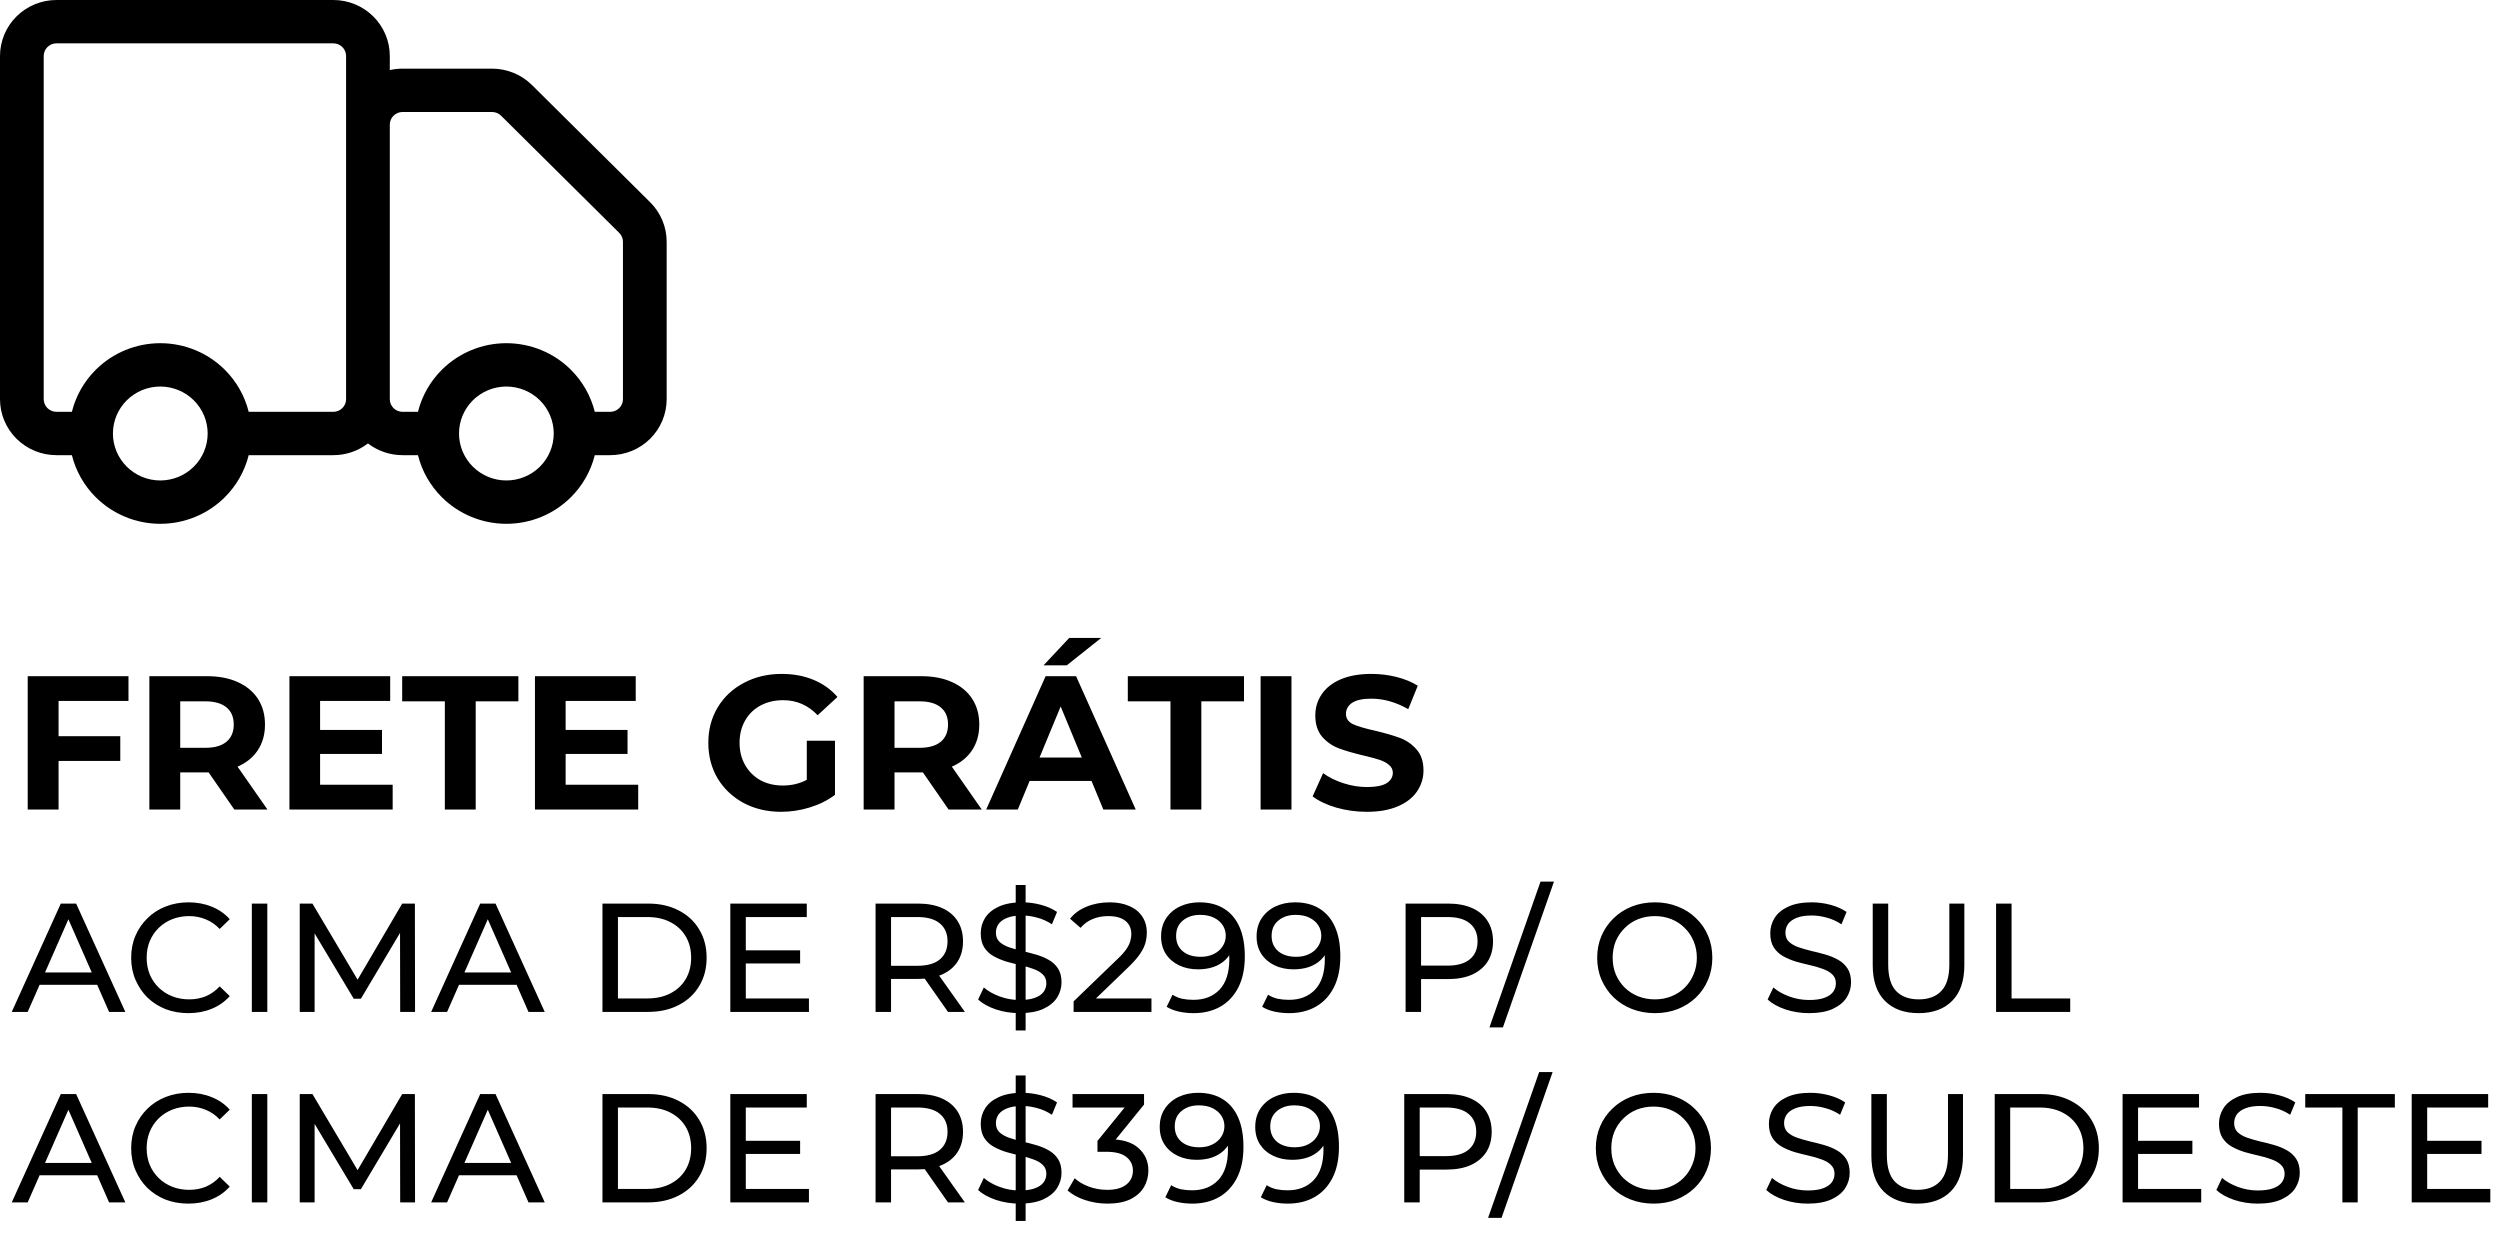 <svg xmlns="http://www.w3.org/2000/svg" width="210" height="104" viewBox="0 0 210 104" fill="none"><path d="M4.92 58.88V61.84H10.104V63.92H4.92V68H2.328V56.8H10.792V58.88H4.92ZM19.683 68L17.523 64.88H17.395H15.139V68H12.547V56.8H17.395C18.387 56.8 19.245 56.965 19.971 57.296C20.707 57.627 21.272 58.096 21.667 58.704C22.061 59.312 22.259 60.032 22.259 60.864C22.259 61.696 22.056 62.416 21.651 63.024C21.256 63.621 20.691 64.08 19.955 64.4L22.467 68H19.683ZM19.635 60.864C19.635 60.235 19.432 59.755 19.027 59.424C18.621 59.083 18.029 58.912 17.251 58.912H15.139V62.816H17.251C18.029 62.816 18.621 62.645 19.027 62.304C19.432 61.963 19.635 61.483 19.635 60.864ZM32.984 65.92V68H24.312V56.8H32.776V58.88H26.888V61.312H32.088V63.328H26.888V65.92H32.984ZM37.367 58.912H33.783V56.8H43.543V58.912H39.959V68H37.367V58.912ZM53.609 65.92V68H44.937V56.8H53.401V58.88H47.513V61.312H52.713V63.328H47.513V65.92H53.609ZM67.771 62.224H70.139V66.768C69.531 67.227 68.827 67.579 68.027 67.824C67.227 68.069 66.422 68.192 65.611 68.192C64.448 68.192 63.403 67.947 62.475 67.456C61.547 66.955 60.816 66.267 60.283 65.392C59.76 64.507 59.499 63.509 59.499 62.4C59.499 61.291 59.76 60.299 60.283 59.424C60.816 58.539 61.552 57.851 62.491 57.36C63.43 56.859 64.486 56.608 65.659 56.608C66.64 56.608 67.531 56.773 68.331 57.104C69.131 57.435 69.803 57.915 70.347 58.544L68.683 60.08C67.883 59.237 66.918 58.816 65.787 58.816C65.072 58.816 64.438 58.965 63.883 59.264C63.328 59.563 62.896 59.984 62.587 60.528C62.278 61.072 62.123 61.696 62.123 62.4C62.123 63.093 62.278 63.712 62.587 64.256C62.896 64.8 63.323 65.227 63.867 65.536C64.422 65.835 65.051 65.984 65.755 65.984C66.502 65.984 67.174 65.824 67.771 65.504V62.224ZM79.683 68L77.523 64.88H77.395H75.139V68H72.547V56.8H77.395C78.387 56.8 79.245 56.965 79.971 57.296C80.707 57.627 81.272 58.096 81.667 58.704C82.061 59.312 82.259 60.032 82.259 60.864C82.259 61.696 82.056 62.416 81.651 63.024C81.256 63.621 80.691 64.08 79.955 64.4L82.467 68H79.683ZM79.635 60.864C79.635 60.235 79.432 59.755 79.027 59.424C78.621 59.083 78.029 58.912 77.251 58.912H75.139V62.816H77.251C78.029 62.816 78.621 62.645 79.027 62.304C79.432 61.963 79.635 61.483 79.635 60.864ZM91.688 65.6H86.488L85.496 68H82.84L87.832 56.8H90.392L95.4 68H92.68L91.688 65.6ZM90.872 63.632L89.096 59.344L87.32 63.632H90.872ZM89.816 53.584H92.504L89.608 55.888H87.656L89.816 53.584ZM98.32 58.912H94.736V56.8H104.496V58.912H100.912V68H98.32V58.912ZM105.891 56.8H108.483V68H105.891V56.8ZM114.821 68.192C113.935 68.192 113.077 68.075 112.245 67.84C111.423 67.595 110.762 67.28 110.261 66.896L111.141 64.944C111.621 65.296 112.191 65.579 112.853 65.792C113.514 66.005 114.175 66.112 114.837 66.112C115.573 66.112 116.117 66.005 116.469 65.792C116.821 65.568 116.997 65.275 116.997 64.912C116.997 64.645 116.89 64.427 116.677 64.256C116.474 64.075 116.207 63.931 115.877 63.824C115.557 63.717 115.119 63.6 114.565 63.472C113.711 63.269 113.013 63.067 112.469 62.864C111.925 62.661 111.455 62.336 111.061 61.888C110.677 61.44 110.485 60.843 110.485 60.096C110.485 59.445 110.661 58.859 111.013 58.336C111.365 57.803 111.893 57.381 112.597 57.072C113.311 56.763 114.181 56.608 115.205 56.608C115.919 56.608 116.618 56.693 117.301 56.864C117.983 57.035 118.581 57.28 119.093 57.6L118.293 59.568C117.258 58.981 116.223 58.688 115.189 58.688C114.463 58.688 113.925 58.805 113.573 59.04C113.231 59.275 113.061 59.584 113.061 59.968C113.061 60.352 113.258 60.64 113.653 60.832C114.058 61.013 114.671 61.195 115.493 61.376C116.346 61.579 117.045 61.781 117.589 61.984C118.133 62.187 118.597 62.507 118.981 62.944C119.375 63.381 119.573 63.973 119.573 64.72C119.573 65.36 119.391 65.947 119.029 66.48C118.677 67.003 118.143 67.419 117.429 67.728C116.714 68.037 115.845 68.192 114.821 68.192Z" fill="black"></path><path fill-rule="evenodd" clip-rule="evenodd" d="M13.648 31.773C12.365 31.773 11.136 32.271 10.229 33.157C9.322 34.044 8.813 35.246 8.813 36.5C8.813 37.754 9.322 38.956 10.229 39.843C11.136 40.729 12.365 41.227 13.648 41.227C14.93 41.227 16.159 40.729 17.066 39.843C17.973 38.956 18.482 37.754 18.482 36.5C18.482 35.246 17.973 34.044 17.066 33.157C16.159 32.271 14.93 31.773 13.648 31.773ZM8.947 31.904C10.194 30.685 11.884 30 13.648 30C15.411 30 17.101 30.685 18.348 31.904C19.595 33.123 20.295 34.776 20.295 36.5C20.295 38.224 19.595 39.877 18.348 41.096C17.101 42.315 15.411 43 13.648 43C11.884 43 10.194 42.315 8.947 41.096C7.7 39.877 7 38.224 7 36.5C7 34.776 7.7 33.123 8.947 31.904ZM42.352 31.773C41.07 31.773 39.841 32.271 38.934 33.157C38.027 34.044 37.518 35.246 37.518 36.5C37.518 37.754 38.027 38.956 38.934 39.843C39.841 40.729 41.07 41.227 42.352 41.227C43.635 41.227 44.864 40.729 45.771 39.843C46.678 38.956 47.187 37.754 47.187 36.5C47.187 35.246 46.678 34.044 45.771 33.157C44.864 32.271 43.635 31.773 42.352 31.773ZM37.652 31.904C38.899 30.685 40.59 30 42.352 30C44.115 30 45.806 30.685 47.053 31.904C48.3 33.123 49 34.776 49 36.5C49 38.224 48.3 39.877 47.053 41.096C45.806 42.315 44.115 43 42.352 43C40.59 43 38.899 42.315 37.652 41.096C36.405 39.877 35.705 38.224 35.705 36.5C35.705 34.776 36.405 33.123 37.652 31.904Z" fill="black"></path><path fill-rule="evenodd" clip-rule="evenodd" d="M1.389 1.378C2.279 0.496 3.485 0 4.743 0H28C29.258 0 30.464 0.496 31.354 1.378C32.243 2.26 32.743 3.456 32.743 4.703V5.887C33.092 5.807 33.451 5.766 33.814 5.766H41.332C42.59 5.766 43.797 6.261 44.686 7.144L54.61 16.985C54.61 16.985 54.61 16.985 54.61 16.985C55.5 17.867 56 19.063 56 20.31V33.531C56 34.779 55.5 35.975 54.611 36.857C53.721 37.739 52.515 38.234 51.257 38.234H49.962C49.63 39.565 48.938 40.793 47.945 41.778C46.51 43.201 44.565 44 42.535 44C40.507 44 38.561 43.201 37.126 41.778C36.133 40.793 35.441 39.565 35.109 38.234H33.814C32.756 38.234 31.734 37.884 30.907 37.248C30.08 37.884 29.058 38.234 28 38.234H20.891C20.559 39.565 19.867 40.793 18.874 41.778C17.439 43.201 15.493 44 13.464 44C11.435 44 9.49 43.201 8.055 41.778C7.061 40.793 6.369 39.565 6.038 38.234H4.743C3.485 38.234 2.279 37.739 1.389 36.857C0.5 35.975 0 34.779 0 33.531V4.703C0 3.456 0.5 2.26 1.389 1.378ZM6.038 34.593C6.369 33.263 7.061 32.035 8.055 31.049C9.49 29.627 11.435 28.828 13.464 28.828C15.493 28.828 17.439 29.627 18.874 31.049C19.867 32.035 20.559 33.263 20.891 34.593H28C28.284 34.593 28.556 34.481 28.757 34.282C28.958 34.083 29.071 33.813 29.071 33.531V4.703C29.071 4.422 28.958 4.152 28.757 3.952C28.556 3.753 28.284 3.641 28 3.641H4.743C4.459 3.641 4.187 3.753 3.986 3.952C3.785 4.152 3.672 4.422 3.672 4.703V33.531C3.672 33.813 3.785 34.083 3.986 34.282C4.187 34.481 4.459 34.593 4.743 34.593H6.038ZM32.743 33.531C32.743 33.813 32.856 34.083 33.057 34.282C33.258 34.481 33.53 34.593 33.814 34.593H35.109C35.441 33.263 36.133 32.035 37.126 31.049C38.561 29.627 40.507 28.828 42.535 28.828C44.565 28.828 46.51 29.627 47.945 31.049C48.938 32.035 49.63 33.263 49.962 34.593H51.257C51.541 34.593 51.813 34.481 52.014 34.282C52.215 34.083 52.328 33.813 52.328 33.531V20.311C52.328 20.311 52.328 20.311 52.328 20.311C52.328 20.03 52.215 19.759 52.014 19.56L42.089 9.718C41.888 9.519 41.616 9.407 41.332 9.407C41.332 9.407 41.332 9.407 41.332 9.407H33.814C33.53 9.407 33.258 9.519 33.057 9.718C32.856 9.917 32.743 10.187 32.743 10.469V33.531ZM13.464 32.469C12.409 32.469 11.398 32.885 10.652 33.624C9.905 34.364 9.486 35.368 9.486 36.414C9.486 37.46 9.905 38.463 10.652 39.203C11.398 39.943 12.409 40.359 13.464 40.359C14.52 40.359 15.531 39.943 16.277 39.203C17.023 38.463 17.443 37.46 17.443 36.414C17.443 35.368 17.023 34.364 16.277 33.624C15.531 32.885 14.52 32.469 13.464 32.469ZM42.535 32.469C41.48 32.469 40.469 32.885 39.722 33.624C38.977 34.364 38.557 35.368 38.557 36.414C38.557 37.46 38.977 38.463 39.722 39.203C40.469 39.943 41.48 40.359 42.535 40.359C43.591 40.359 44.602 39.943 45.349 39.203C46.094 38.463 46.514 37.46 46.514 36.414C46.514 35.368 46.094 34.364 45.349 33.624C44.602 32.885 43.591 32.469 42.535 32.469Z" fill="black"></path><path d="M0.987 85L5.108 75.9H6.395L10.529 85H9.164L5.485 76.628H6.005L2.326 85H0.987ZM2.742 82.725L3.093 81.685H8.215L8.592 82.725H2.742ZM15.829 85.104C15.135 85.104 14.494 84.991 13.905 84.766C13.324 84.532 12.817 84.207 12.383 83.791C11.959 83.366 11.625 82.872 11.383 82.309C11.14 81.746 11.018 81.126 11.018 80.45C11.018 79.774 11.14 79.154 11.383 78.591C11.625 78.028 11.963 77.538 12.396 77.122C12.83 76.697 13.337 76.372 13.918 76.147C14.507 75.913 15.148 75.796 15.841 75.796C16.544 75.796 17.189 75.917 17.779 76.16C18.377 76.394 18.884 76.745 19.299 77.213L18.454 78.032C18.108 77.668 17.718 77.399 17.285 77.226C16.851 77.044 16.387 76.953 15.893 76.953C15.382 76.953 14.905 77.04 14.463 77.213C14.03 77.386 13.653 77.629 13.332 77.941C13.012 78.253 12.761 78.626 12.579 79.059C12.405 79.484 12.319 79.947 12.319 80.45C12.319 80.953 12.405 81.421 12.579 81.854C12.761 82.279 13.012 82.647 13.332 82.959C13.653 83.271 14.03 83.514 14.463 83.687C14.905 83.86 15.382 83.947 15.893 83.947C16.387 83.947 16.851 83.86 17.285 83.687C17.718 83.505 18.108 83.228 18.454 82.855L19.299 83.674C18.884 84.142 18.377 84.497 17.779 84.74C17.189 84.983 16.539 85.104 15.829 85.104ZM21.154 85V75.9H22.454V85H21.154ZM25.178 85V75.9H26.244L30.326 82.777H29.755L33.785 75.9H34.85L34.864 85H33.615L33.602 77.863H33.901L30.314 83.895H29.715L26.102 77.863H26.427V85H25.178ZM36.217 85L40.337 75.9H41.624L45.758 85H44.394L40.715 76.628H41.234L37.556 85H36.217ZM37.971 82.725L38.322 81.685H43.444L43.822 82.725H37.971ZM50.607 85V75.9H54.442C55.413 75.9 56.267 76.091 57.003 76.472C57.748 76.853 58.325 77.386 58.732 78.071C59.148 78.756 59.356 79.549 59.356 80.45C59.356 81.351 59.148 82.144 58.732 82.829C58.325 83.514 57.748 84.047 57.003 84.428C56.267 84.809 55.413 85 54.442 85H50.607ZM51.907 83.869H54.364C55.118 83.869 55.768 83.726 56.314 83.44C56.869 83.154 57.298 82.755 57.601 82.244C57.904 81.724 58.056 81.126 58.056 80.45C58.056 79.765 57.904 79.167 57.601 78.656C57.298 78.145 56.869 77.746 56.314 77.46C55.768 77.174 55.118 77.031 54.364 77.031H51.907V83.869ZM62.53 79.826H67.21V80.931H62.53V79.826ZM62.647 83.869H67.951V85H61.347V75.9H67.769V77.031H62.647V83.869ZM73.548 85V75.9H77.097C77.894 75.9 78.574 76.026 79.138 76.277C79.701 76.528 80.134 76.892 80.438 77.369C80.741 77.846 80.893 78.413 80.893 79.072C80.893 79.731 80.741 80.298 80.438 80.775C80.134 81.243 79.701 81.603 79.138 81.854C78.574 82.105 77.894 82.231 77.097 82.231H74.263L74.848 81.633V85H73.548ZM79.632 85L77.318 81.698H78.709L81.049 85H79.632ZM74.848 81.763L74.263 81.126H77.058C77.89 81.126 78.518 80.948 78.943 80.593C79.376 80.229 79.593 79.722 79.593 79.072C79.593 78.422 79.376 77.919 78.943 77.564C78.518 77.209 77.89 77.031 77.058 77.031H74.263L74.848 76.381V81.763ZM85.32 86.56V74.34H86.152V86.56H85.32ZM85.645 85.104C84.952 85.104 84.289 85 83.656 84.792C83.023 84.575 82.525 84.298 82.161 83.96L82.642 82.946C82.989 83.249 83.431 83.501 83.968 83.7C84.505 83.899 85.064 83.999 85.645 83.999C86.174 83.999 86.603 83.938 86.932 83.817C87.261 83.696 87.504 83.531 87.66 83.323C87.816 83.106 87.894 82.864 87.894 82.595C87.894 82.283 87.79 82.032 87.582 81.841C87.383 81.65 87.118 81.499 86.789 81.386C86.468 81.265 86.113 81.161 85.723 81.074C85.333 80.987 84.939 80.888 84.54 80.775C84.15 80.654 83.79 80.502 83.461 80.32C83.14 80.138 82.88 79.895 82.681 79.592C82.482 79.28 82.382 78.881 82.382 78.396C82.382 77.928 82.503 77.499 82.746 77.109C82.997 76.71 83.379 76.394 83.89 76.16C84.41 75.917 85.069 75.796 85.866 75.796C86.395 75.796 86.919 75.865 87.439 76.004C87.959 76.143 88.41 76.342 88.791 76.602L88.362 77.642C87.972 77.382 87.56 77.196 87.127 77.083C86.694 76.962 86.273 76.901 85.866 76.901C85.355 76.901 84.934 76.966 84.605 77.096C84.276 77.226 84.033 77.399 83.877 77.616C83.73 77.833 83.656 78.075 83.656 78.344C83.656 78.665 83.756 78.92 83.955 79.111C84.163 79.302 84.427 79.453 84.748 79.566C85.077 79.679 85.437 79.783 85.827 79.878C86.217 79.965 86.607 80.064 86.997 80.177C87.396 80.29 87.755 80.437 88.076 80.619C88.405 80.801 88.67 81.044 88.869 81.347C89.068 81.65 89.168 82.04 89.168 82.517C89.168 82.976 89.042 83.405 88.791 83.804C88.54 84.194 88.15 84.51 87.621 84.753C87.101 84.987 86.442 85.104 85.645 85.104ZM90.183 85V84.116L93.888 80.541C94.218 80.229 94.46 79.956 94.616 79.722C94.781 79.479 94.889 79.258 94.941 79.059C95.002 78.851 95.032 78.652 95.032 78.461C95.032 77.993 94.868 77.625 94.538 77.356C94.209 77.087 93.728 76.953 93.095 76.953C92.61 76.953 92.172 77.035 91.782 77.2C91.392 77.356 91.054 77.603 90.768 77.941L89.884 77.174C90.231 76.732 90.695 76.394 91.275 76.16C91.865 75.917 92.51 75.796 93.212 75.796C93.845 75.796 94.395 75.9 94.863 76.108C95.331 76.307 95.691 76.598 95.942 76.979C96.202 77.36 96.332 77.811 96.332 78.331C96.332 78.626 96.293 78.916 96.215 79.202C96.137 79.488 95.99 79.791 95.773 80.112C95.556 80.433 95.245 80.792 94.837 81.191L91.535 84.376L91.223 83.869H96.722V85H90.183ZM100.742 75.796C101.565 75.796 102.259 75.974 102.822 76.329C103.394 76.684 103.827 77.2 104.122 77.876C104.417 78.543 104.564 79.362 104.564 80.333C104.564 81.364 104.382 82.235 104.018 82.946C103.654 83.657 103.151 84.194 102.51 84.558C101.869 84.922 101.119 85.104 100.261 85.104C99.836 85.104 99.425 85.061 99.026 84.974C98.636 84.887 98.294 84.753 97.999 84.571L98.493 83.557C98.736 83.713 99.004 83.826 99.299 83.895C99.602 83.956 99.919 83.986 100.248 83.986C101.167 83.986 101.899 83.7 102.445 83.128C102.991 82.547 103.264 81.689 103.264 80.554C103.264 80.372 103.255 80.155 103.238 79.904C103.221 79.653 103.182 79.406 103.121 79.163L103.55 79.605C103.429 80.004 103.225 80.342 102.939 80.619C102.662 80.888 102.324 81.091 101.925 81.23C101.535 81.36 101.106 81.425 100.638 81.425C100.04 81.425 99.507 81.312 99.039 81.087C98.571 80.862 98.203 80.545 97.934 80.138C97.665 79.722 97.531 79.232 97.531 78.669C97.531 78.08 97.67 77.573 97.947 77.148C98.233 76.715 98.619 76.381 99.104 76.147C99.598 75.913 100.144 75.796 100.742 75.796ZM100.794 76.849C100.404 76.849 100.057 76.923 99.754 77.07C99.451 77.217 99.212 77.421 99.039 77.681C98.874 77.941 98.792 78.253 98.792 78.617C98.792 79.154 98.978 79.583 99.351 79.904C99.724 80.216 100.226 80.372 100.859 80.372C101.275 80.372 101.639 80.294 101.951 80.138C102.272 79.982 102.519 79.77 102.692 79.501C102.874 79.232 102.965 78.933 102.965 78.604C102.965 78.283 102.883 77.993 102.718 77.733C102.553 77.473 102.311 77.261 101.99 77.096C101.669 76.931 101.271 76.849 100.794 76.849ZM108.765 75.796C109.589 75.796 110.282 75.974 110.845 76.329C111.417 76.684 111.851 77.2 112.145 77.876C112.44 78.543 112.587 79.362 112.587 80.333C112.587 81.364 112.405 82.235 112.041 82.946C111.677 83.657 111.175 84.194 110.533 84.558C109.892 84.922 109.142 85.104 108.284 85.104C107.86 85.104 107.448 85.061 107.049 84.974C106.659 84.887 106.317 84.753 106.022 84.571L106.516 83.557C106.759 83.713 107.028 83.826 107.322 83.895C107.626 83.956 107.942 83.986 108.271 83.986C109.19 83.986 109.922 83.7 110.468 83.128C111.014 82.547 111.287 81.689 111.287 80.554C111.287 80.372 111.279 80.155 111.261 79.904C111.244 79.653 111.205 79.406 111.144 79.163L111.573 79.605C111.452 80.004 111.248 80.342 110.962 80.619C110.685 80.888 110.347 81.091 109.948 81.23C109.558 81.36 109.129 81.425 108.661 81.425C108.063 81.425 107.53 81.312 107.062 81.087C106.594 80.862 106.226 80.545 105.957 80.138C105.689 79.722 105.554 79.232 105.554 78.669C105.554 78.08 105.693 77.573 105.97 77.148C106.256 76.715 106.642 76.381 107.127 76.147C107.621 75.913 108.167 75.796 108.765 75.796ZM108.817 76.849C108.427 76.849 108.081 76.923 107.777 77.07C107.474 77.217 107.236 77.421 107.062 77.681C106.898 77.941 106.815 78.253 106.815 78.617C106.815 79.154 107.002 79.583 107.374 79.904C107.747 80.216 108.25 80.372 108.882 80.372C109.298 80.372 109.662 80.294 109.974 80.138C110.295 79.982 110.542 79.77 110.715 79.501C110.897 79.232 110.988 78.933 110.988 78.604C110.988 78.283 110.906 77.993 110.741 77.733C110.577 77.473 110.334 77.261 110.013 77.096C109.693 76.931 109.294 76.849 108.817 76.849ZM118.07 85V75.9H121.619C122.416 75.9 123.097 76.026 123.66 76.277C124.223 76.528 124.657 76.892 124.96 77.369C125.263 77.846 125.415 78.413 125.415 79.072C125.415 79.731 125.263 80.298 124.96 80.775C124.657 81.243 124.223 81.607 123.66 81.867C123.097 82.118 122.416 82.244 121.619 82.244H118.785L119.37 81.633V85H118.07ZM119.37 81.763L118.785 81.113H121.58C122.412 81.113 123.04 80.935 123.465 80.58C123.898 80.225 124.115 79.722 124.115 79.072C124.115 78.422 123.898 77.919 123.465 77.564C123.04 77.209 122.412 77.031 121.58 77.031H118.785L119.37 76.381V81.763ZM125.114 86.3L129.404 74.054H130.535L126.245 86.3H125.114ZM139.012 85.104C138.319 85.104 137.673 84.987 137.075 84.753C136.486 84.519 135.974 84.194 135.541 83.778C135.108 83.353 134.77 82.859 134.527 82.296C134.284 81.733 134.163 81.117 134.163 80.45C134.163 79.783 134.284 79.167 134.527 78.604C134.77 78.041 135.108 77.551 135.541 77.135C135.974 76.71 136.486 76.381 137.075 76.147C137.664 75.913 138.31 75.796 139.012 75.796C139.705 75.796 140.342 75.913 140.923 76.147C141.512 76.372 142.024 76.697 142.457 77.122C142.899 77.538 143.237 78.028 143.471 78.591C143.714 79.154 143.835 79.774 143.835 80.45C143.835 81.126 143.714 81.746 143.471 82.309C143.237 82.872 142.899 83.366 142.457 83.791C142.024 84.207 141.512 84.532 140.923 84.766C140.342 84.991 139.705 85.104 139.012 85.104ZM139.012 83.947C139.515 83.947 139.978 83.86 140.403 83.687C140.836 83.514 141.209 83.271 141.521 82.959C141.842 82.638 142.089 82.266 142.262 81.841C142.444 81.416 142.535 80.953 142.535 80.45C142.535 79.947 142.444 79.484 142.262 79.059C142.089 78.634 141.842 78.266 141.521 77.954C141.209 77.633 140.836 77.386 140.403 77.213C139.978 77.04 139.515 76.953 139.012 76.953C138.501 76.953 138.028 77.04 137.595 77.213C137.17 77.386 136.798 77.633 136.477 77.954C136.156 78.266 135.905 78.634 135.723 79.059C135.55 79.484 135.463 79.947 135.463 80.45C135.463 80.953 135.55 81.416 135.723 81.841C135.905 82.266 136.156 82.638 136.477 82.959C136.798 83.271 137.17 83.514 137.595 83.687C138.028 83.86 138.501 83.947 139.012 83.947ZM151.965 85.104C151.272 85.104 150.609 85 149.976 84.792C149.344 84.575 148.845 84.298 148.481 83.96L148.962 82.946C149.309 83.249 149.751 83.501 150.288 83.7C150.826 83.899 151.385 83.999 151.965 83.999C152.494 83.999 152.923 83.938 153.252 83.817C153.582 83.696 153.824 83.531 153.98 83.323C154.136 83.106 154.214 82.864 154.214 82.595C154.214 82.283 154.11 82.032 153.902 81.841C153.703 81.65 153.439 81.499 153.109 81.386C152.789 81.265 152.433 81.161 152.043 81.074C151.653 80.987 151.259 80.888 150.86 80.775C150.47 80.654 150.111 80.502 149.781 80.32C149.461 80.138 149.201 79.895 149.001 79.592C148.802 79.28 148.702 78.881 148.702 78.396C148.702 77.928 148.824 77.499 149.066 77.109C149.318 76.71 149.699 76.394 150.21 76.16C150.73 75.917 151.389 75.796 152.186 75.796C152.715 75.796 153.239 75.865 153.759 76.004C154.279 76.143 154.73 76.342 155.111 76.602L154.682 77.642C154.292 77.382 153.881 77.196 153.447 77.083C153.014 76.962 152.594 76.901 152.186 76.901C151.675 76.901 151.255 76.966 150.925 77.096C150.596 77.226 150.353 77.399 150.197 77.616C150.05 77.833 149.976 78.075 149.976 78.344C149.976 78.665 150.076 78.92 150.275 79.111C150.483 79.302 150.748 79.453 151.068 79.566C151.398 79.679 151.757 79.783 152.147 79.878C152.537 79.965 152.927 80.064 153.317 80.177C153.716 80.29 154.076 80.437 154.396 80.619C154.726 80.801 154.99 81.044 155.189 81.347C155.389 81.65 155.488 82.04 155.488 82.517C155.488 82.976 155.363 83.405 155.111 83.804C154.86 84.194 154.47 84.51 153.941 84.753C153.421 84.987 152.763 85.104 151.965 85.104ZM161.157 85.104C159.961 85.104 159.021 84.762 158.336 84.077C157.652 83.392 157.309 82.391 157.309 81.074V75.9H158.609V81.022C158.609 82.036 158.83 82.777 159.272 83.245C159.723 83.713 160.356 83.947 161.17 83.947C161.994 83.947 162.626 83.713 163.068 83.245C163.519 82.777 163.744 82.036 163.744 81.022V75.9H165.005V81.074C165.005 82.391 164.663 83.392 163.978 84.077C163.302 84.762 162.362 85.104 161.157 85.104ZM167.671 85V75.9H168.971V83.869H173.898V85H167.671ZM0.987 101L5.108 91.9H6.395L10.529 101H9.164L5.485 92.628H6.005L2.326 101H0.987ZM2.742 98.725L3.093 97.685H8.215L8.592 98.725H2.742ZM15.829 101.104C15.135 101.104 14.494 100.991 13.905 100.766C13.324 100.532 12.817 100.207 12.383 99.791C11.959 99.366 11.625 98.872 11.383 98.309C11.14 97.746 11.018 97.126 11.018 96.45C11.018 95.774 11.14 95.154 11.383 94.591C11.625 94.028 11.963 93.538 12.396 93.122C12.83 92.697 13.337 92.372 13.918 92.147C14.507 91.913 15.148 91.796 15.841 91.796C16.544 91.796 17.189 91.917 17.779 92.16C18.377 92.394 18.884 92.745 19.299 93.213L18.454 94.032C18.108 93.668 17.718 93.399 17.285 93.226C16.851 93.044 16.387 92.953 15.893 92.953C15.382 92.953 14.905 93.04 14.463 93.213C14.03 93.386 13.653 93.629 13.332 93.941C13.012 94.253 12.761 94.626 12.579 95.059C12.405 95.484 12.319 95.947 12.319 96.45C12.319 96.953 12.405 97.421 12.579 97.854C12.761 98.279 13.012 98.647 13.332 98.959C13.653 99.271 14.03 99.514 14.463 99.687C14.905 99.86 15.382 99.947 15.893 99.947C16.387 99.947 16.851 99.86 17.285 99.687C17.718 99.505 18.108 99.228 18.454 98.855L19.299 99.674C18.884 100.142 18.377 100.497 17.779 100.74C17.189 100.983 16.539 101.104 15.829 101.104ZM21.154 101V91.9H22.454V101H21.154ZM25.178 101V91.9H26.244L30.326 98.777H29.755L33.785 91.9H34.85L34.864 101H33.615L33.602 93.863H33.901L30.314 99.895H29.715L26.102 93.863H26.427V101H25.178ZM36.217 101L40.337 91.9H41.624L45.758 101H44.394L40.715 92.628H41.234L37.556 101H36.217ZM37.971 98.725L38.322 97.685H43.444L43.822 98.725H37.971ZM50.607 101V91.9H54.442C55.413 91.9 56.267 92.091 57.003 92.472C57.748 92.853 58.325 93.386 58.732 94.071C59.148 94.756 59.356 95.549 59.356 96.45C59.356 97.351 59.148 98.144 58.732 98.829C58.325 99.514 57.748 100.047 57.003 100.428C56.267 100.809 55.413 101 54.442 101H50.607ZM51.907 99.869H54.364C55.118 99.869 55.768 99.726 56.314 99.44C56.869 99.154 57.298 98.755 57.601 98.244C57.904 97.724 58.056 97.126 58.056 96.45C58.056 95.765 57.904 95.167 57.601 94.656C57.298 94.145 56.869 93.746 56.314 93.46C55.768 93.174 55.118 93.031 54.364 93.031H51.907V99.869ZM62.53 95.826H67.21V96.931H62.53V95.826ZM62.647 99.869H67.951V101H61.347V91.9H67.769V93.031H62.647V99.869ZM73.548 101V91.9H77.097C77.894 91.9 78.574 92.026 79.138 92.277C79.701 92.528 80.134 92.892 80.438 93.369C80.741 93.846 80.893 94.413 80.893 95.072C80.893 95.731 80.741 96.298 80.438 96.775C80.134 97.243 79.701 97.603 79.138 97.854C78.574 98.105 77.894 98.231 77.097 98.231H74.263L74.848 97.633V101H73.548ZM79.632 101L77.318 97.698H78.709L81.049 101H79.632ZM74.848 97.763L74.263 97.126H77.058C77.89 97.126 78.518 96.948 78.943 96.593C79.376 96.229 79.593 95.722 79.593 95.072C79.593 94.422 79.376 93.919 78.943 93.564C78.518 93.209 77.89 93.031 77.058 93.031H74.263L74.848 92.381V97.763ZM85.32 102.56V90.34H86.152V102.56H85.32ZM85.645 101.104C84.952 101.104 84.289 101 83.656 100.792C83.023 100.575 82.525 100.298 82.161 99.96L82.642 98.946C82.989 99.249 83.431 99.501 83.968 99.7C84.505 99.899 85.064 99.999 85.645 99.999C86.174 99.999 86.603 99.938 86.932 99.817C87.261 99.696 87.504 99.531 87.66 99.323C87.816 99.106 87.894 98.864 87.894 98.595C87.894 98.283 87.79 98.032 87.582 97.841C87.383 97.65 87.118 97.499 86.789 97.386C86.468 97.265 86.113 97.161 85.723 97.074C85.333 96.987 84.939 96.888 84.54 96.775C84.15 96.654 83.79 96.502 83.461 96.32C83.14 96.138 82.88 95.895 82.681 95.592C82.482 95.28 82.382 94.881 82.382 94.396C82.382 93.928 82.503 93.499 82.746 93.109C82.997 92.71 83.379 92.394 83.89 92.16C84.41 91.917 85.069 91.796 85.866 91.796C86.395 91.796 86.919 91.865 87.439 92.004C87.959 92.143 88.41 92.342 88.791 92.602L88.362 93.642C87.972 93.382 87.56 93.196 87.127 93.083C86.694 92.962 86.273 92.901 85.866 92.901C85.355 92.901 84.934 92.966 84.605 93.096C84.276 93.226 84.033 93.399 83.877 93.616C83.73 93.833 83.656 94.075 83.656 94.344C83.656 94.665 83.756 94.92 83.955 95.111C84.163 95.302 84.427 95.453 84.748 95.566C85.077 95.679 85.437 95.783 85.827 95.878C86.217 95.965 86.607 96.064 86.997 96.177C87.396 96.29 87.755 96.437 88.076 96.619C88.405 96.801 88.67 97.044 88.869 97.347C89.068 97.65 89.168 98.04 89.168 98.517C89.168 98.976 89.042 99.405 88.791 99.804C88.54 100.194 88.15 100.51 87.621 100.753C87.101 100.987 86.442 101.104 85.645 101.104ZM93.019 101.104C92.378 101.104 91.754 101.004 91.147 100.805C90.549 100.606 90.06 100.337 89.678 99.999L90.276 98.972C90.58 99.258 90.974 99.492 91.459 99.674C91.945 99.856 92.465 99.947 93.019 99.947C93.695 99.947 94.22 99.804 94.592 99.518C94.974 99.223 95.164 98.829 95.164 98.335C95.164 97.858 94.982 97.477 94.618 97.191C94.263 96.896 93.695 96.749 92.915 96.749H92.187V95.839L94.891 92.511L95.073 93.031H90.094V91.9H96.1V92.784L93.409 96.099L92.733 95.696H93.162C94.263 95.696 95.086 95.943 95.632 96.437C96.187 96.931 96.464 97.559 96.464 98.322C96.464 98.833 96.339 99.301 96.087 99.726C95.836 100.151 95.455 100.489 94.943 100.74C94.441 100.983 93.799 101.104 93.019 101.104ZM100.628 91.796C101.451 91.796 102.144 91.974 102.708 92.329C103.28 92.684 103.713 93.2 104.008 93.876C104.302 94.543 104.45 95.362 104.45 96.333C104.45 97.364 104.268 98.235 103.904 98.946C103.54 99.657 103.037 100.194 102.396 100.558C101.754 100.922 101.005 101.104 100.147 101.104C99.722 101.104 99.31 101.061 98.912 100.974C98.522 100.887 98.179 100.753 97.885 100.571L98.379 99.557C98.621 99.713 98.89 99.826 99.185 99.895C99.488 99.956 99.804 99.986 100.134 99.986C101.052 99.986 101.785 99.7 102.331 99.128C102.877 98.547 103.15 97.689 103.15 96.554C103.15 96.372 103.141 96.155 103.124 95.904C103.106 95.653 103.067 95.406 103.007 95.163L103.436 95.605C103.314 96.004 103.111 96.342 102.825 96.619C102.547 96.888 102.209 97.091 101.811 97.23C101.421 97.36 100.992 97.425 100.524 97.425C99.926 97.425 99.393 97.312 98.925 97.087C98.457 96.862 98.088 96.545 97.82 96.138C97.551 95.722 97.417 95.232 97.417 94.669C97.417 94.08 97.555 93.573 97.833 93.148C98.119 92.715 98.504 92.381 98.99 92.147C99.484 91.913 100.03 91.796 100.628 91.796ZM100.68 92.849C100.29 92.849 99.943 92.923 99.64 93.07C99.336 93.217 99.098 93.421 98.925 93.681C98.76 93.941 98.678 94.253 98.678 94.617C98.678 95.154 98.864 95.583 99.237 95.904C99.609 96.216 100.112 96.372 100.745 96.372C101.161 96.372 101.525 96.294 101.837 96.138C102.157 95.982 102.404 95.77 102.578 95.501C102.76 95.232 102.851 94.933 102.851 94.604C102.851 94.283 102.768 93.993 102.604 93.733C102.439 93.473 102.196 93.261 101.876 93.096C101.555 92.931 101.156 92.849 100.68 92.849ZM108.651 91.796C109.475 91.796 110.168 91.974 110.731 92.329C111.303 92.684 111.737 93.2 112.031 93.876C112.326 94.543 112.473 95.362 112.473 96.333C112.473 97.364 112.291 98.235 111.927 98.946C111.563 99.657 111.061 100.194 110.419 100.558C109.778 100.922 109.028 101.104 108.17 101.104C107.746 101.104 107.334 101.061 106.935 100.974C106.545 100.887 106.203 100.753 105.908 100.571L106.402 99.557C106.645 99.713 106.914 99.826 107.208 99.895C107.512 99.956 107.828 99.986 108.157 99.986C109.076 99.986 109.808 99.7 110.354 99.128C110.9 98.547 111.173 97.689 111.173 96.554C111.173 96.372 111.165 96.155 111.147 95.904C111.13 95.653 111.091 95.406 111.03 95.163L111.459 95.605C111.338 96.004 111.134 96.342 110.848 96.619C110.571 96.888 110.233 97.091 109.834 97.23C109.444 97.36 109.015 97.425 108.547 97.425C107.949 97.425 107.416 97.312 106.948 97.087C106.48 96.862 106.112 96.545 105.843 96.138C105.575 95.722 105.44 95.232 105.44 94.669C105.44 94.08 105.579 93.573 105.856 93.148C106.142 92.715 106.528 92.381 107.013 92.147C107.507 91.913 108.053 91.796 108.651 91.796ZM108.703 92.849C108.313 92.849 107.967 92.923 107.663 93.07C107.36 93.217 107.122 93.421 106.948 93.681C106.784 93.941 106.701 94.253 106.701 94.617C106.701 95.154 106.888 95.583 107.26 95.904C107.633 96.216 108.136 96.372 108.768 96.372C109.184 96.372 109.548 96.294 109.86 96.138C110.181 95.982 110.428 95.77 110.601 95.501C110.783 95.232 110.874 94.933 110.874 94.604C110.874 94.283 110.792 93.993 110.627 93.733C110.463 93.473 110.22 93.261 109.899 93.096C109.579 92.931 109.18 92.849 108.703 92.849ZM117.956 101V91.9H121.505C122.302 91.9 122.982 92.026 123.546 92.277C124.109 92.528 124.542 92.892 124.846 93.369C125.149 93.846 125.301 94.413 125.301 95.072C125.301 95.731 125.149 96.298 124.846 96.775C124.542 97.243 124.109 97.607 123.546 97.867C122.982 98.118 122.302 98.244 121.505 98.244H118.671L119.256 97.633V101H117.956ZM119.256 97.763L118.671 97.113H121.466C122.298 97.113 122.926 96.935 123.351 96.58C123.784 96.225 124.001 95.722 124.001 95.072C124.001 94.422 123.784 93.919 123.351 93.564C122.926 93.209 122.298 93.031 121.466 93.031H118.671L119.256 92.381V97.763ZM124.999 102.3L129.289 90.054H130.42L126.13 102.3H124.999ZM138.898 101.104C138.204 101.104 137.559 100.987 136.961 100.753C136.371 100.519 135.86 100.194 135.427 99.778C134.993 99.353 134.655 98.859 134.413 98.296C134.17 97.733 134.049 97.117 134.049 96.45C134.049 95.783 134.17 95.167 134.413 94.604C134.655 94.041 134.993 93.551 135.427 93.135C135.86 92.71 136.371 92.381 136.961 92.147C137.55 91.913 138.196 91.796 138.898 91.796C139.591 91.796 140.228 91.913 140.809 92.147C141.398 92.372 141.909 92.697 142.343 93.122C142.785 93.538 143.123 94.028 143.357 94.591C143.599 95.154 143.721 95.774 143.721 96.45C143.721 97.126 143.599 97.746 143.357 98.309C143.123 98.872 142.785 99.366 142.343 99.791C141.909 100.207 141.398 100.532 140.809 100.766C140.228 100.991 139.591 101.104 138.898 101.104ZM138.898 99.947C139.4 99.947 139.864 99.86 140.289 99.687C140.722 99.514 141.095 99.271 141.407 98.959C141.727 98.638 141.974 98.266 142.148 97.841C142.33 97.416 142.421 96.953 142.421 96.45C142.421 95.947 142.33 95.484 142.148 95.059C141.974 94.634 141.727 94.266 141.407 93.954C141.095 93.633 140.722 93.386 140.289 93.213C139.864 93.04 139.4 92.953 138.898 92.953C138.386 92.953 137.914 93.04 137.481 93.213C137.056 93.386 136.683 93.633 136.363 93.954C136.042 94.266 135.791 94.634 135.609 95.059C135.435 95.484 135.349 95.947 135.349 96.45C135.349 96.953 135.435 97.416 135.609 97.841C135.791 98.266 136.042 98.638 136.363 98.959C136.683 99.271 137.056 99.514 137.481 99.687C137.914 99.86 138.386 99.947 138.898 99.947ZM151.851 101.104C151.158 101.104 150.495 101 149.862 100.792C149.229 100.575 148.731 100.298 148.367 99.96L148.848 98.946C149.195 99.249 149.637 99.501 150.174 99.7C150.711 99.899 151.27 99.999 151.851 99.999C152.38 99.999 152.809 99.938 153.138 99.817C153.467 99.696 153.71 99.531 153.866 99.323C154.022 99.106 154.1 98.864 154.1 98.595C154.1 98.283 153.996 98.032 153.788 97.841C153.589 97.65 153.324 97.499 152.995 97.386C152.674 97.265 152.319 97.161 151.929 97.074C151.539 96.987 151.145 96.888 150.746 96.775C150.356 96.654 149.996 96.502 149.667 96.32C149.346 96.138 149.086 95.895 148.887 95.592C148.688 95.28 148.588 94.881 148.588 94.396C148.588 93.928 148.709 93.499 148.952 93.109C149.203 92.71 149.585 92.394 150.096 92.16C150.616 91.917 151.275 91.796 152.072 91.796C152.601 91.796 153.125 91.865 153.645 92.004C154.165 92.143 154.616 92.342 154.997 92.602L154.568 93.642C154.178 93.382 153.766 93.196 153.333 93.083C152.9 92.962 152.479 92.901 152.072 92.901C151.561 92.901 151.14 92.966 150.811 93.096C150.482 93.226 150.239 93.399 150.083 93.616C149.936 93.833 149.862 94.075 149.862 94.344C149.862 94.665 149.962 94.92 150.161 95.111C150.369 95.302 150.633 95.453 150.954 95.566C151.283 95.679 151.643 95.783 152.033 95.878C152.423 95.965 152.813 96.064 153.203 96.177C153.602 96.29 153.961 96.437 154.282 96.619C154.611 96.801 154.876 97.044 155.075 97.347C155.274 97.65 155.374 98.04 155.374 98.517C155.374 98.976 155.248 99.405 154.997 99.804C154.746 100.194 154.356 100.51 153.827 100.753C153.307 100.987 152.648 101.104 151.851 101.104ZM161.043 101.104C159.847 101.104 158.907 100.762 158.222 100.077C157.538 99.392 157.195 98.391 157.195 97.074V91.9H158.495V97.022C158.495 98.036 158.716 98.777 159.158 99.245C159.609 99.713 160.242 99.947 161.056 99.947C161.88 99.947 162.512 99.713 162.954 99.245C163.405 98.777 163.63 98.036 163.63 97.022V91.9H164.891V97.074C164.891 98.391 164.549 99.392 163.864 100.077C163.188 100.762 162.248 101.104 161.043 101.104ZM167.556 101V91.9H171.391C172.362 91.9 173.216 92.091 173.952 92.472C174.698 92.853 175.274 93.386 175.681 94.071C176.097 94.756 176.305 95.549 176.305 96.45C176.305 97.351 176.097 98.144 175.681 98.829C175.274 99.514 174.698 100.047 173.952 100.428C173.216 100.809 172.362 101 171.391 101H167.556ZM168.856 99.869H171.313C172.067 99.869 172.717 99.726 173.263 99.44C173.818 99.154 174.247 98.755 174.55 98.244C174.854 97.724 175.005 97.126 175.005 96.45C175.005 95.765 174.854 95.167 174.55 94.656C174.247 94.145 173.818 93.746 173.263 93.46C172.717 93.174 172.067 93.031 171.313 93.031H168.856V99.869ZM179.48 95.826H184.16V96.931H179.48V95.826ZM179.597 99.869H184.901V101H178.297V91.9H184.719V93.031H179.597V99.869ZM189.658 101.104C188.964 101.104 188.301 101 187.669 100.792C187.036 100.575 186.538 100.298 186.174 99.96L186.655 98.946C187.001 99.249 187.443 99.501 187.981 99.7C188.518 99.899 189.077 99.999 189.658 99.999C190.186 99.999 190.615 99.938 190.945 99.817C191.274 99.696 191.517 99.531 191.673 99.323C191.829 99.106 191.907 98.864 191.907 98.595C191.907 98.283 191.803 98.032 191.595 97.841C191.395 97.65 191.131 97.499 190.802 97.386C190.481 97.265 190.126 97.161 189.736 97.074C189.346 96.987 188.951 96.888 188.553 96.775C188.163 96.654 187.803 96.502 187.474 96.32C187.153 96.138 186.893 95.895 186.694 95.592C186.494 95.28 186.395 94.881 186.395 94.396C186.395 93.928 186.516 93.499 186.759 93.109C187.01 92.71 187.391 92.394 187.903 92.16C188.423 91.917 189.081 91.796 189.879 91.796C190.407 91.796 190.932 91.865 191.452 92.004C191.972 92.143 192.422 92.342 192.804 92.602L192.375 93.642C191.985 93.382 191.573 93.196 191.14 93.083C190.706 92.962 190.286 92.901 189.879 92.901C189.367 92.901 188.947 92.966 188.618 93.096C188.288 93.226 188.046 93.399 187.89 93.616C187.742 93.833 187.669 94.075 187.669 94.344C187.669 94.665 187.768 94.92 187.968 95.111C188.176 95.302 188.44 95.453 188.761 95.566C189.09 95.679 189.45 95.783 189.84 95.878C190.23 95.965 190.62 96.064 191.01 96.177C191.408 96.29 191.768 96.437 192.089 96.619C192.418 96.801 192.682 97.044 192.882 97.347C193.081 97.65 193.181 98.04 193.181 98.517C193.181 98.976 193.055 99.405 192.804 99.804C192.552 100.194 192.162 100.51 191.634 100.753C191.114 100.987 190.455 101.104 189.658 101.104ZM196.76 101V93.031H193.64V91.9H201.167V93.031H198.047V101H196.76ZM203.766 95.826H208.446V96.931H203.766V95.826ZM203.883 99.869H209.187V101H202.583V91.9H209.005V93.031H203.883V99.869Z" fill="black"></path></svg>